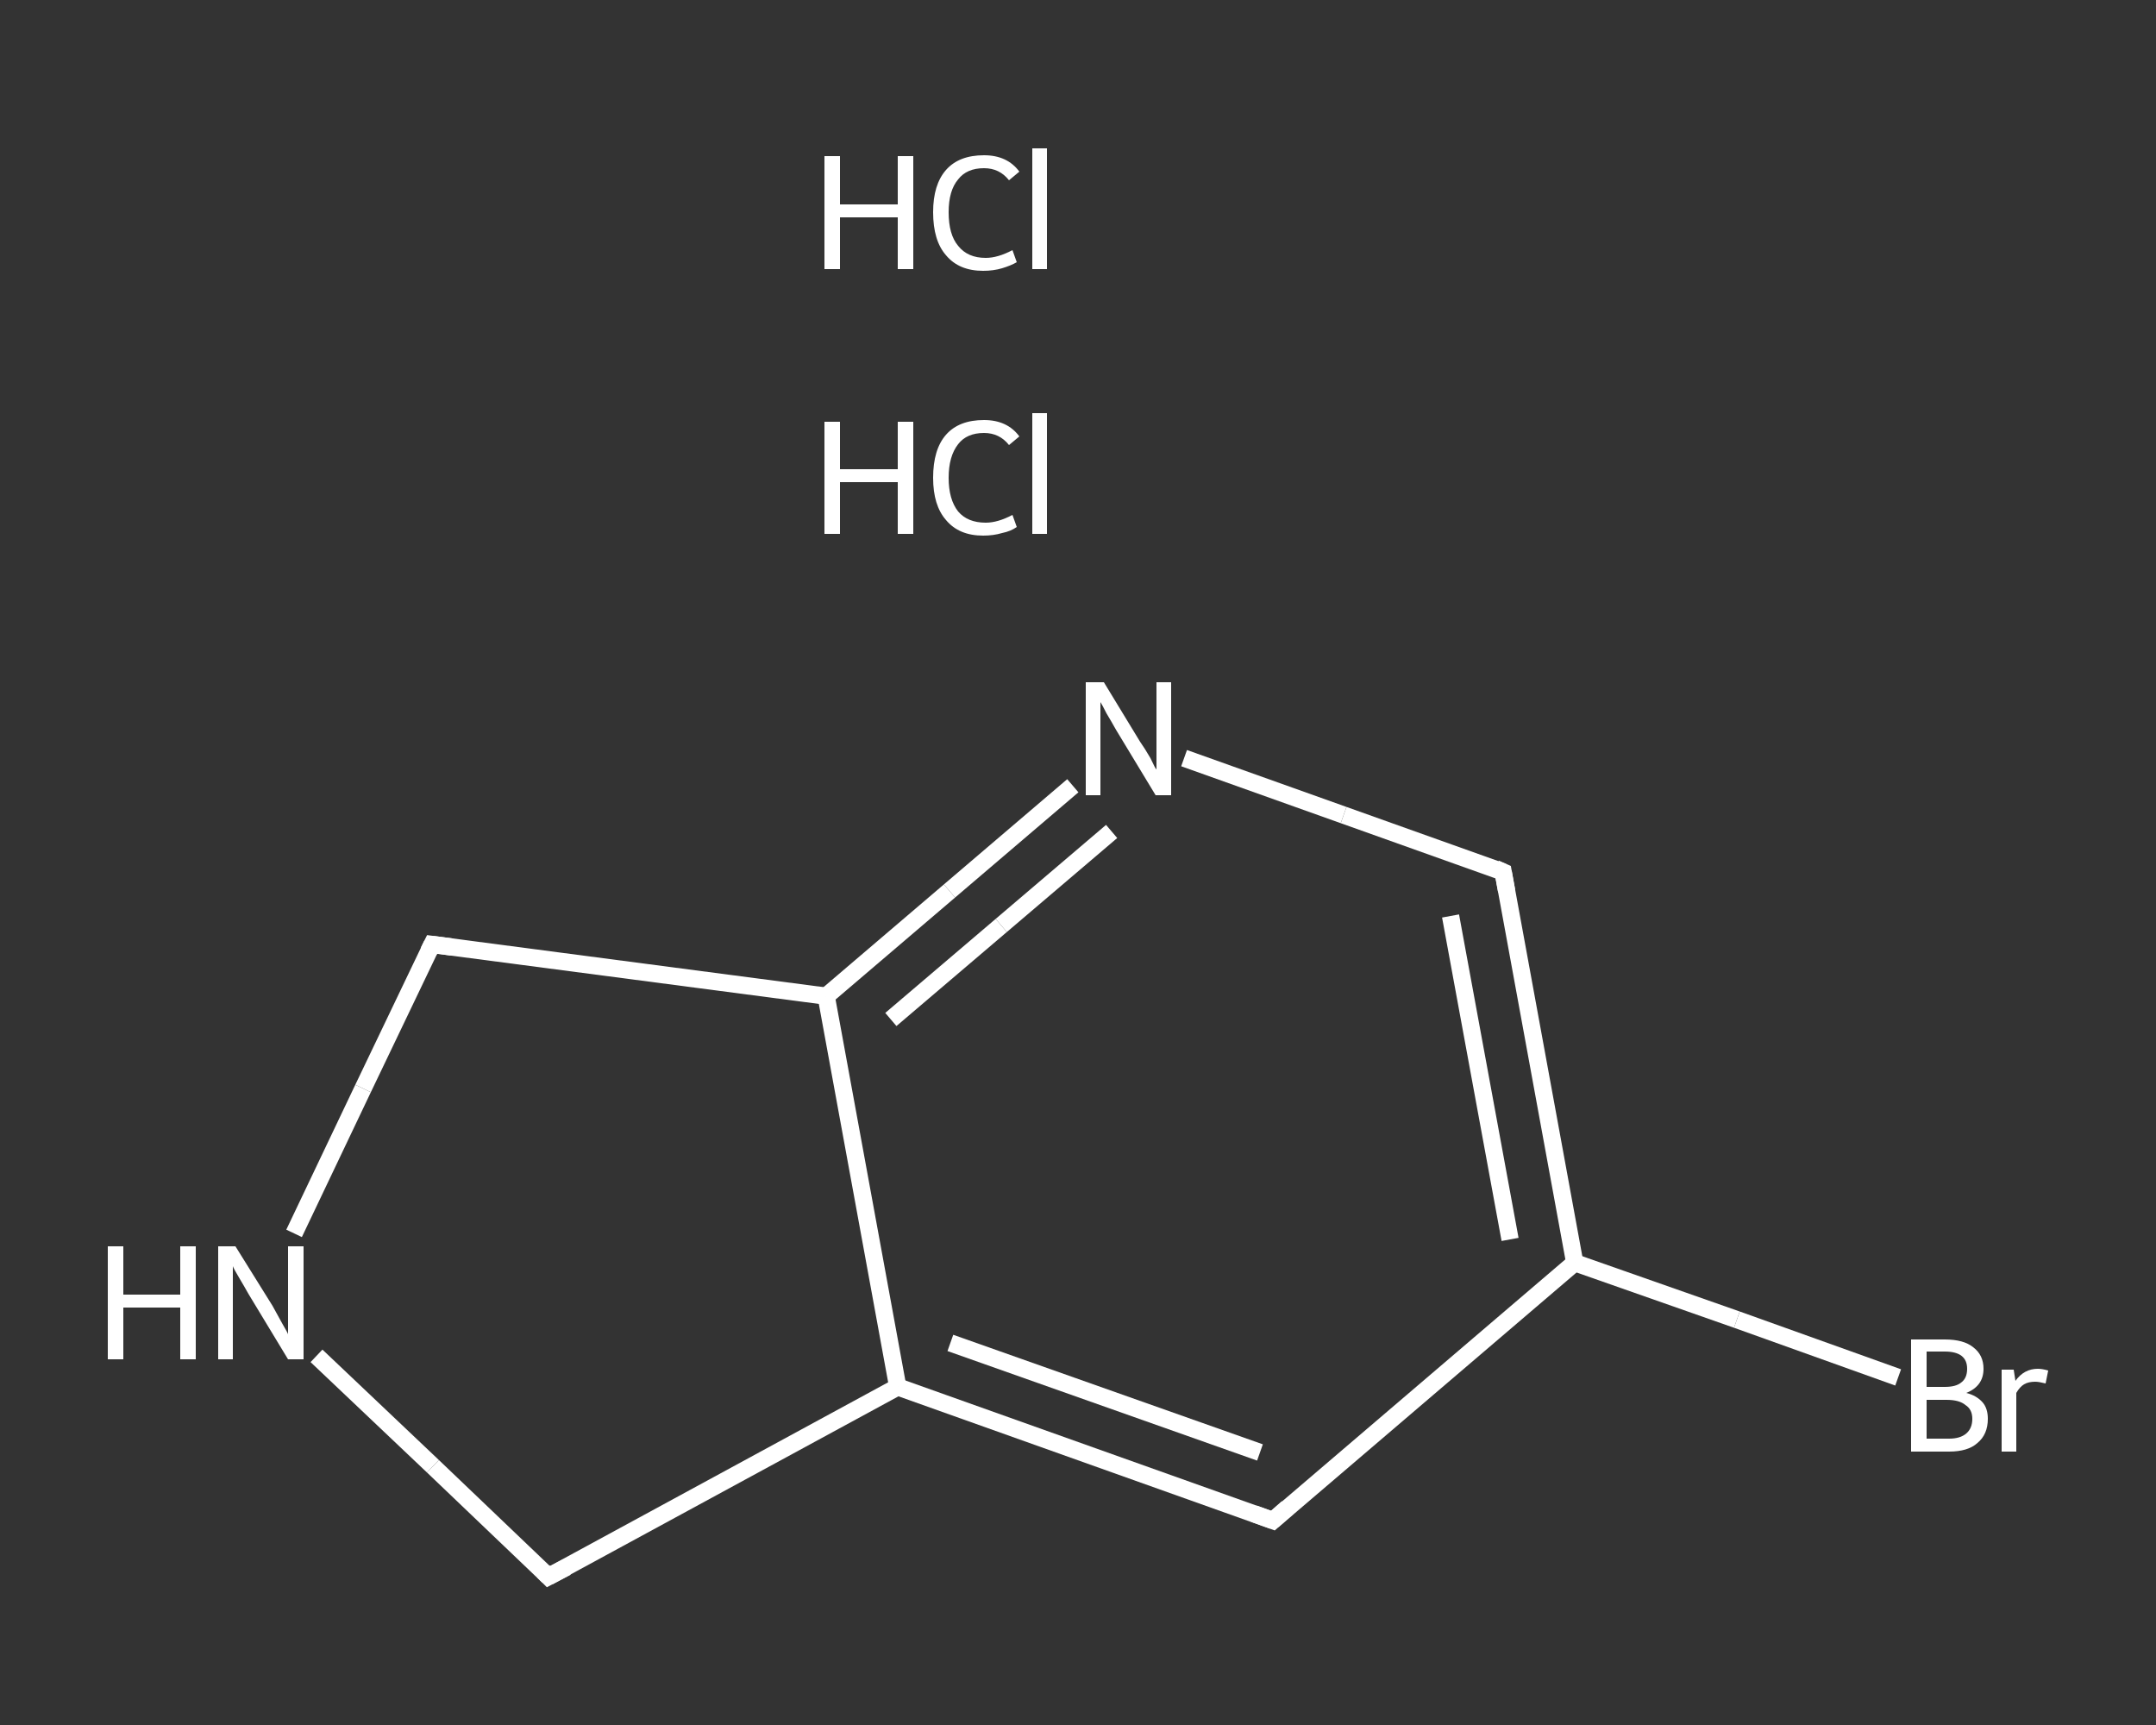 <?xml version='1.0' encoding='iso-8859-1'?>
<svg version='1.1' baseProfile='full'
              xmlns='http://www.w3.org/2000/svg'
                      xmlns:rdkit='http://www.rdkit.org/xml'
                      xmlns:xlink='http://www.w3.org/1999/xlink'
                  xml:space='preserve'
width='250px' height='200px' viewBox='0 0 250 200'>
<rect x="0" y="0" width="250" height="200" fill="#333333" stroke="none"/>
<!-- END OF HEADER -->
<rect style='opacity:1.0;fill:transparent;stroke:none' width='250.0' height='200.0' x='0.0' y='0.0'> </rect>
<path class='bond-0 atom-0 atom-1' d='M 220.1,159.7 L 201.4,153.0' style='fill:none;fill-rule:evenodd;stroke:#FFFFFF;stroke-width:2.0px;stroke-linecap:butt;stroke-linejoin:miter;stroke-opacity:1' />
<path class='bond-0 atom-0 atom-1' d='M 201.4,153.0 L 182.6,146.4' style='fill:none;fill-rule:evenodd;stroke:#FFFFFF;stroke-width:2.0px;stroke-linecap:butt;stroke-linejoin:miter;stroke-opacity:1' />
<path class='bond-1 atom-1 atom-2' d='M 182.6,146.4 L 174.3,101.1' style='fill:none;fill-rule:evenodd;stroke:#FFFFFF;stroke-width:2.0px;stroke-linecap:butt;stroke-linejoin:miter;stroke-opacity:1' />
<path class='bond-1 atom-1 atom-2' d='M 175.1,143.7 L 168.2,106.2' style='fill:none;fill-rule:evenodd;stroke:#FFFFFF;stroke-width:2.0px;stroke-linecap:butt;stroke-linejoin:miter;stroke-opacity:1' />
<path class='bond-2 atom-2 atom-3' d='M 174.3,101.1 L 155.8,94.5' style='fill:none;fill-rule:evenodd;stroke:#FFFFFF;stroke-width:2.0px;stroke-linecap:butt;stroke-linejoin:miter;stroke-opacity:1' />
<path class='bond-2 atom-2 atom-3' d='M 155.8,94.5 L 137.3,87.9' style='fill:none;fill-rule:evenodd;stroke:#FFFFFF;stroke-width:2.0px;stroke-linecap:butt;stroke-linejoin:miter;stroke-opacity:1' />
<path class='bond-3 atom-3 atom-4' d='M 124.4,91.1 L 110.1,103.3' style='fill:none;fill-rule:evenodd;stroke:#FFFFFF;stroke-width:2.0px;stroke-linecap:butt;stroke-linejoin:miter;stroke-opacity:1' />
<path class='bond-3 atom-3 atom-4' d='M 110.1,103.3 L 95.8,115.5' style='fill:none;fill-rule:evenodd;stroke:#FFFFFF;stroke-width:2.0px;stroke-linecap:butt;stroke-linejoin:miter;stroke-opacity:1' />
<path class='bond-3 atom-3 atom-4' d='M 128.9,96.4 L 116.1,107.3' style='fill:none;fill-rule:evenodd;stroke:#FFFFFF;stroke-width:2.0px;stroke-linecap:butt;stroke-linejoin:miter;stroke-opacity:1' />
<path class='bond-3 atom-3 atom-4' d='M 116.1,107.3 L 103.3,118.2' style='fill:none;fill-rule:evenodd;stroke:#FFFFFF;stroke-width:2.0px;stroke-linecap:butt;stroke-linejoin:miter;stroke-opacity:1' />
<path class='bond-4 atom-4 atom-5' d='M 95.8,115.5 L 104.1,160.8' style='fill:none;fill-rule:evenodd;stroke:#FFFFFF;stroke-width:2.0px;stroke-linecap:butt;stroke-linejoin:miter;stroke-opacity:1' />
<path class='bond-5 atom-5 atom-6' d='M 104.1,160.8 L 147.6,176.3' style='fill:none;fill-rule:evenodd;stroke:#FFFFFF;stroke-width:2.0px;stroke-linecap:butt;stroke-linejoin:miter;stroke-opacity:1' />
<path class='bond-5 atom-5 atom-6' d='M 110.2,155.7 L 146.1,168.4' style='fill:none;fill-rule:evenodd;stroke:#FFFFFF;stroke-width:2.0px;stroke-linecap:butt;stroke-linejoin:miter;stroke-opacity:1' />
<path class='bond-6 atom-5 atom-7' d='M 104.1,160.8 L 63.6,182.8' style='fill:none;fill-rule:evenodd;stroke:#FFFFFF;stroke-width:2.0px;stroke-linecap:butt;stroke-linejoin:miter;stroke-opacity:1' />
<path class='bond-7 atom-7 atom-8' d='M 63.6,182.8 L 50.2,170.0' style='fill:none;fill-rule:evenodd;stroke:#FFFFFF;stroke-width:2.0px;stroke-linecap:butt;stroke-linejoin:miter;stroke-opacity:1' />
<path class='bond-7 atom-7 atom-8' d='M 50.2,170.0 L 36.7,157.2' style='fill:none;fill-rule:evenodd;stroke:#FFFFFF;stroke-width:2.0px;stroke-linecap:butt;stroke-linejoin:miter;stroke-opacity:1' />
<path class='bond-8 atom-8 atom-9' d='M 34.1,143.0 L 42.1,126.2' style='fill:none;fill-rule:evenodd;stroke:#FFFFFF;stroke-width:2.0px;stroke-linecap:butt;stroke-linejoin:miter;stroke-opacity:1' />
<path class='bond-8 atom-8 atom-9' d='M 42.1,126.2 L 50.1,109.5' style='fill:none;fill-rule:evenodd;stroke:#FFFFFF;stroke-width:2.0px;stroke-linecap:butt;stroke-linejoin:miter;stroke-opacity:1' />
<path class='bond-9 atom-6 atom-1' d='M 147.6,176.3 L 182.6,146.4' style='fill:none;fill-rule:evenodd;stroke:#FFFFFF;stroke-width:2.0px;stroke-linecap:butt;stroke-linejoin:miter;stroke-opacity:1' />
<path class='bond-10 atom-9 atom-4' d='M 50.1,109.5 L 95.8,115.5' style='fill:none;fill-rule:evenodd;stroke:#FFFFFF;stroke-width:2.0px;stroke-linecap:butt;stroke-linejoin:miter;stroke-opacity:1' />
<path d='M 174.7,103.3 L 174.3,101.1 L 173.4,100.7' style='fill:none;stroke:#FFFFFF;stroke-width:2.0px;stroke-linecap:butt;stroke-linejoin:miter;stroke-opacity:1;' />
<path d='M 145.4,175.5 L 147.6,176.3 L 149.3,174.8' style='fill:none;stroke:#FFFFFF;stroke-width:2.0px;stroke-linecap:butt;stroke-linejoin:miter;stroke-opacity:1;' />
<path d='M 65.7,181.7 L 63.6,182.8 L 63.0,182.2' style='fill:none;stroke:#FFFFFF;stroke-width:2.0px;stroke-linecap:butt;stroke-linejoin:miter;stroke-opacity:1;' />
<path d='M 49.7,110.3 L 50.1,109.5 L 52.4,109.8' style='fill:none;stroke:#FFFFFF;stroke-width:2.0px;stroke-linecap:butt;stroke-linejoin:miter;stroke-opacity:1;' />
<path class='atom-0' d='M 228.0 161.5
Q 229.2 161.8, 229.9 162.6
Q 230.5 163.3, 230.5 164.5
Q 230.5 166.3, 229.3 167.3
Q 228.2 168.3, 226.0 168.3
L 221.6 168.3
L 221.6 155.3
L 225.5 155.3
Q 227.7 155.3, 228.8 156.2
Q 230.0 157.1, 230.0 158.7
Q 230.0 160.7, 228.0 161.5
M 223.4 156.7
L 223.4 160.8
L 225.5 160.8
Q 226.8 160.8, 227.4 160.3
Q 228.1 159.8, 228.1 158.7
Q 228.1 156.7, 225.5 156.7
L 223.4 156.7
M 226.0 166.8
Q 227.3 166.8, 228.0 166.2
Q 228.7 165.6, 228.7 164.5
Q 228.7 163.4, 227.9 162.9
Q 227.2 162.3, 225.7 162.3
L 223.4 162.3
L 223.4 166.8
L 226.0 166.8
' fill='#FFFFFF'/>
<path class='atom-0' d='M 233.5 158.8
L 233.7 160.1
Q 234.7 158.7, 236.3 158.7
Q 236.8 158.7, 237.5 158.9
L 237.2 160.4
Q 236.4 160.2, 236.0 160.2
Q 235.2 160.2, 234.7 160.5
Q 234.2 160.8, 233.8 161.5
L 233.8 168.3
L 232.1 168.3
L 232.1 158.8
L 233.5 158.8
' fill='#FFFFFF'/>
<path class='atom-3' d='M 128.0 79.1
L 132.2 86.0
Q 132.7 86.7, 133.4 87.9
Q 134.0 89.2, 134.1 89.2
L 134.1 79.1
L 135.8 79.1
L 135.8 92.2
L 134.0 92.2
L 129.4 84.6
Q 128.9 83.7, 128.3 82.7
Q 127.8 81.7, 127.6 81.4
L 127.6 92.2
L 125.9 92.2
L 125.9 79.1
L 128.0 79.1
' fill='#FFFFFF'/>
<path class='atom-8' d='M 12.5 144.5
L 14.3 144.5
L 14.3 150.1
L 20.9 150.1
L 20.9 144.5
L 22.7 144.5
L 22.7 157.6
L 20.9 157.6
L 20.9 151.6
L 14.3 151.6
L 14.3 157.6
L 12.5 157.6
L 12.5 144.5
' fill='#FFFFFF'/>
<path class='atom-8' d='M 27.3 144.5
L 31.6 151.4
Q 32.0 152.1, 32.7 153.4
Q 33.4 154.6, 33.4 154.7
L 33.4 144.5
L 35.2 144.5
L 35.2 157.6
L 33.4 157.6
L 28.8 150.0
Q 28.3 149.1, 27.7 148.1
Q 27.1 147.1, 27.0 146.8
L 27.0 157.6
L 25.3 157.6
L 25.3 144.5
L 27.3 144.5
' fill='#FFFFFF'/>
<path class='atom-10' d='M 95.6 48.9
L 97.4 48.9
L 97.4 54.4
L 104.1 54.4
L 104.1 48.9
L 105.9 48.9
L 105.9 61.9
L 104.1 61.9
L 104.1 55.9
L 97.4 55.9
L 97.4 61.9
L 95.6 61.9
L 95.6 48.9
' fill='#FFFFFF'/>
<path class='atom-10' d='M 108.2 55.4
Q 108.2 52.1, 109.7 50.4
Q 111.2 48.7, 114.1 48.7
Q 116.8 48.7, 118.2 50.6
L 117.0 51.6
Q 115.9 50.2, 114.1 50.2
Q 112.1 50.2, 111.1 51.5
Q 110.0 52.9, 110.0 55.4
Q 110.0 57.9, 111.1 59.3
Q 112.2 60.6, 114.3 60.6
Q 115.7 60.6, 117.4 59.7
L 117.9 61.1
Q 117.2 61.6, 116.2 61.8
Q 115.2 62.1, 114.0 62.1
Q 111.2 62.1, 109.7 60.3
Q 108.2 58.6, 108.2 55.4
' fill='#FFFFFF'/>
<path class='atom-10' d='M 119.7 47.9
L 121.4 47.9
L 121.4 61.9
L 119.7 61.9
L 119.7 47.9
' fill='#FFFFFF'/>
<path class='atom-11' d='M 95.6 18.1
L 97.4 18.1
L 97.4 23.7
L 104.1 23.7
L 104.1 18.1
L 105.9 18.1
L 105.9 31.2
L 104.1 31.2
L 104.1 25.2
L 97.4 25.2
L 97.4 31.2
L 95.6 31.2
L 95.6 18.1
' fill='#FFFFFF'/>
<path class='atom-11' d='M 108.2 24.6
Q 108.2 21.4, 109.7 19.7
Q 111.2 18.0, 114.1 18.0
Q 116.8 18.0, 118.2 19.9
L 117.0 20.9
Q 115.9 19.5, 114.1 19.5
Q 112.1 19.5, 111.1 20.8
Q 110.0 22.1, 110.0 24.6
Q 110.0 27.2, 111.1 28.5
Q 112.2 29.9, 114.3 29.9
Q 115.7 29.9, 117.4 29.0
L 117.9 30.4
Q 117.2 30.8, 116.2 31.1
Q 115.2 31.4, 114.0 31.4
Q 111.2 31.4, 109.7 29.6
Q 108.2 27.9, 108.2 24.6
' fill='#FFFFFF'/>
<path class='atom-11' d='M 119.7 17.2
L 121.4 17.2
L 121.4 31.2
L 119.7 31.2
L 119.7 17.2
' fill='#FFFFFF'/>
</svg>
